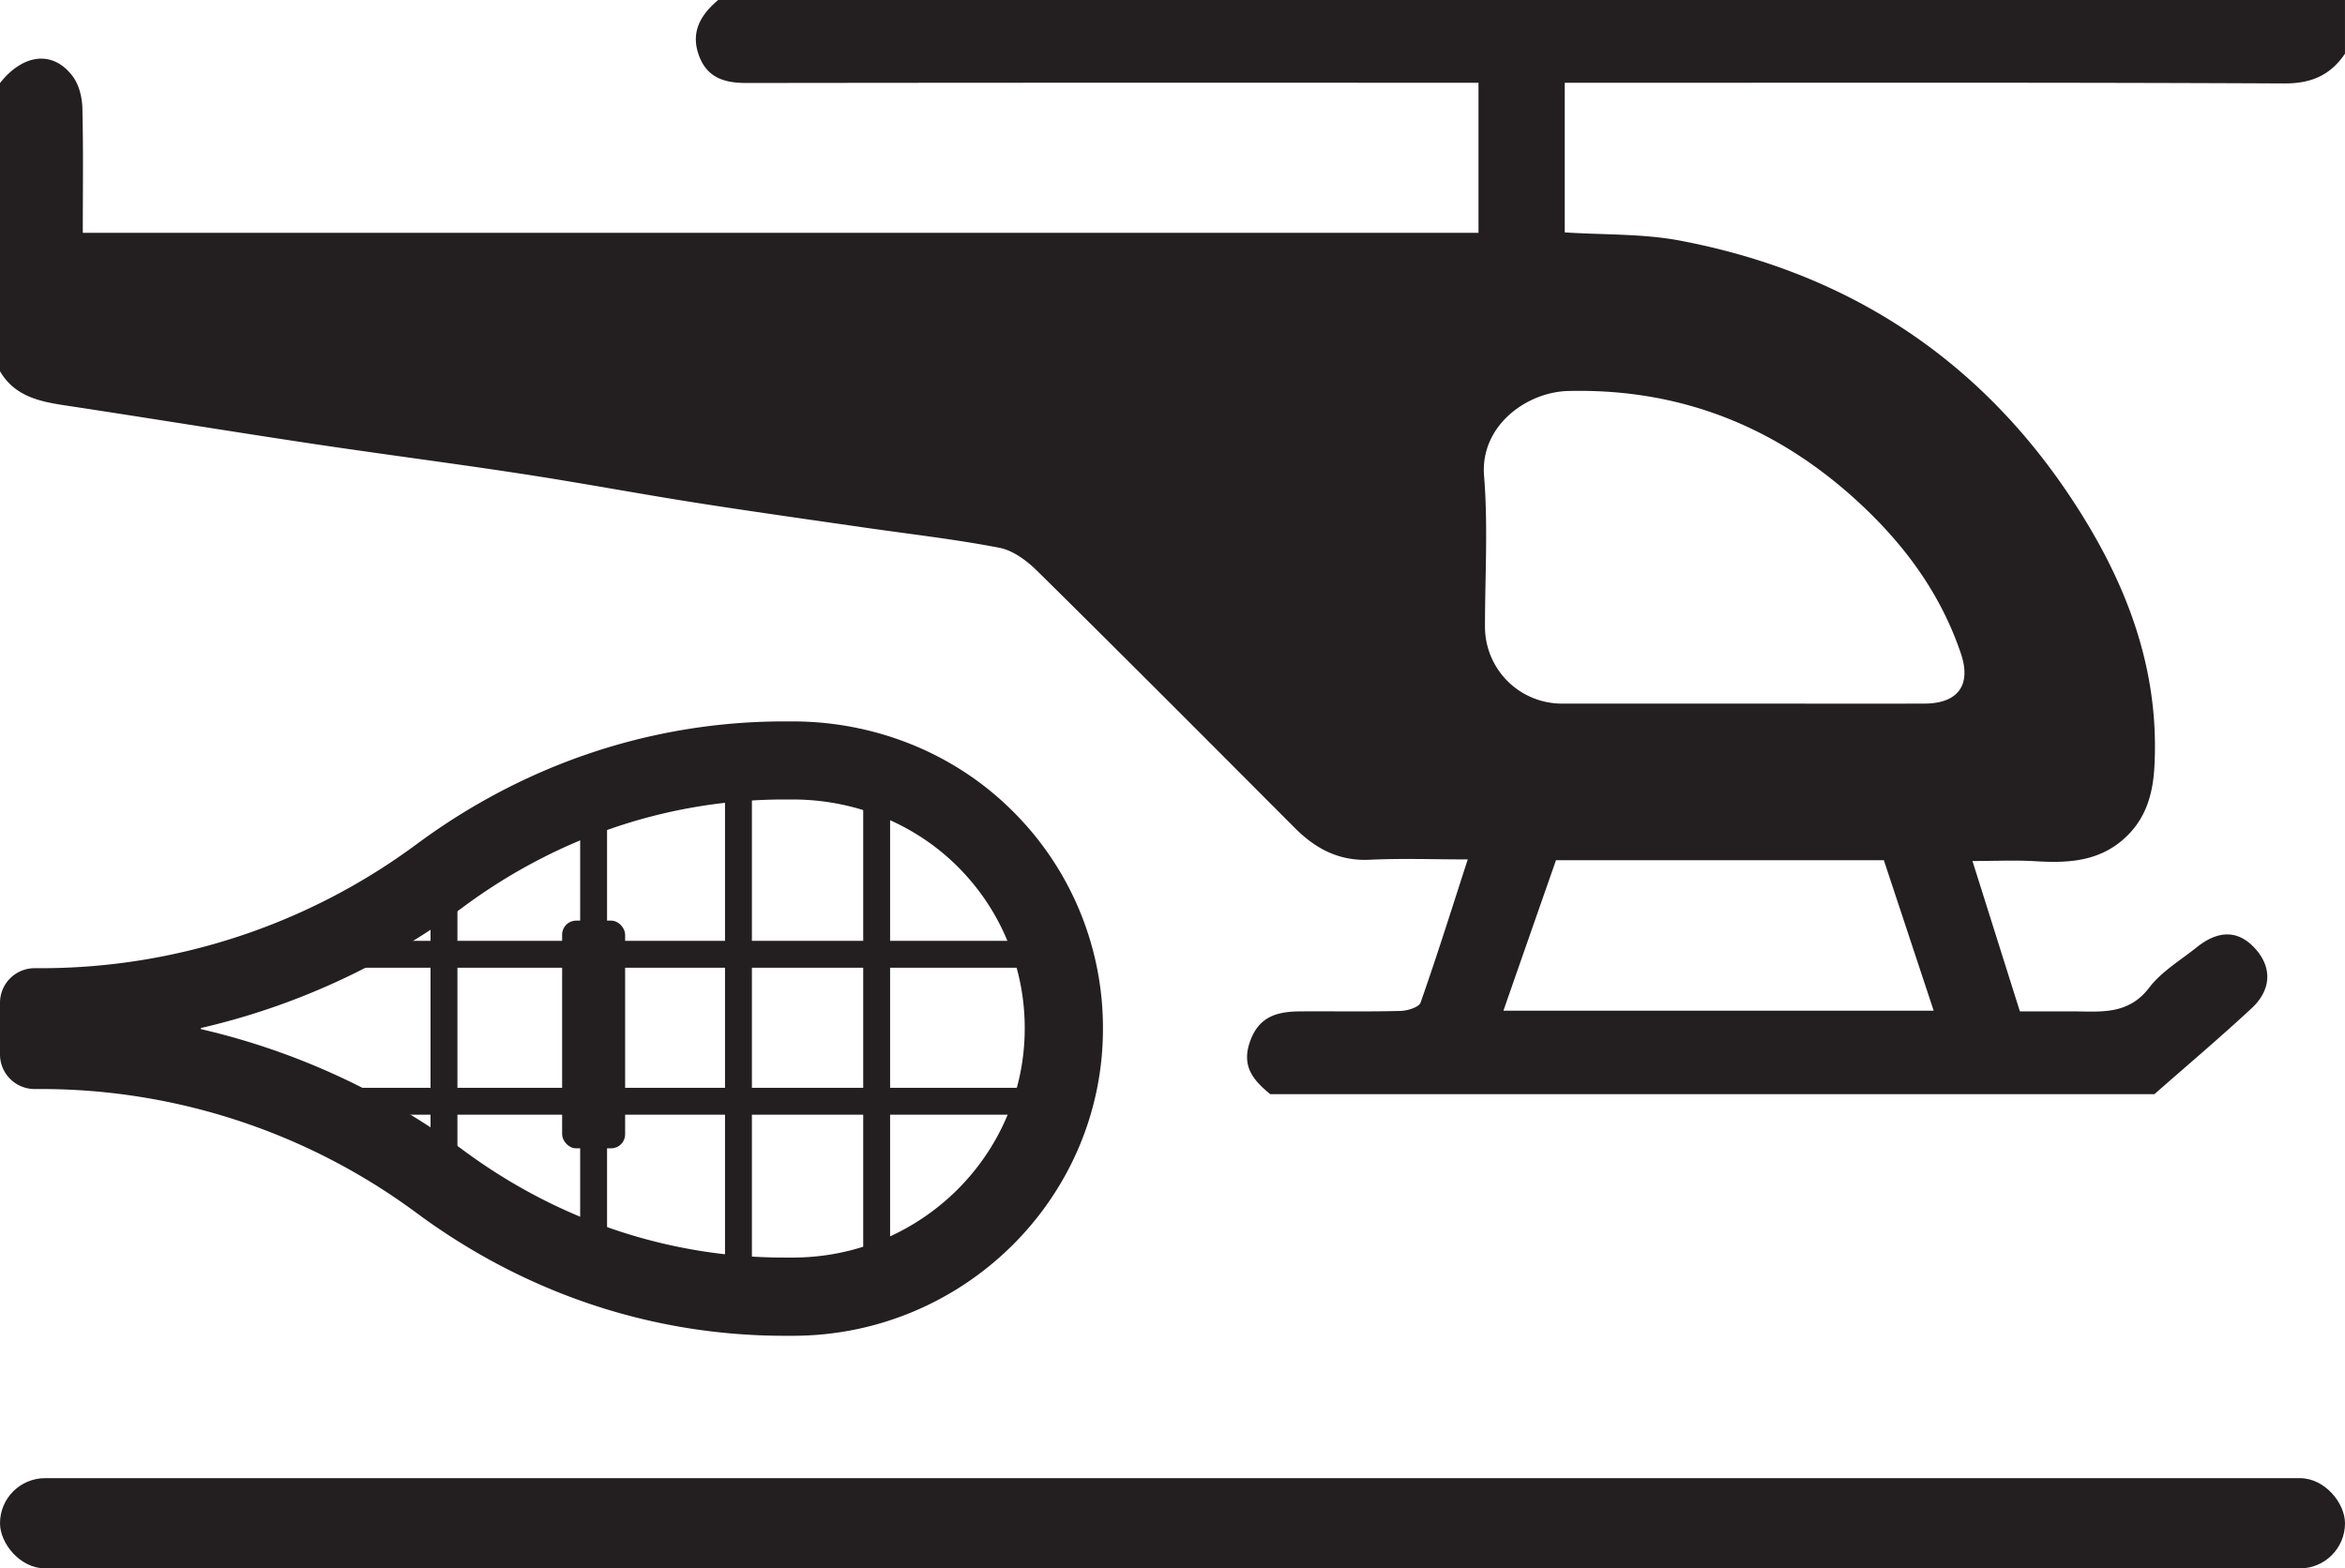 <svg id="Layer_1" data-name="Layer 1" xmlns="http://www.w3.org/2000/svg" viewBox="0 0 1038.61 694.8"><defs><style>.cls-1{fill:#231f20;}.cls-2{fill:none;stroke:#231f20;stroke-miterlimit:10;stroke-width:11px;}</style></defs><rect class="cls-1" y="654.82" width="1038.61" height="39.98" rx="19.99"/><path class="cls-1" d="M338.77,198.09c-7.62,6.47-12.29,14-8.57,24.41,3.58,10.06,11.37,12.37,21.17,12.35q155.16-.19,310.32-.08h13.84v66.47H57.37c0-18.12.27-36.69-.18-55.24-.12-4.68-1.4-10.12-4.07-13.8-8.63-11.89-22-10.51-32.42,2.68V362.55c6.39,10.92,17.13,13.36,28.53,15.08,36.69,5.55,73.31,11.54,110,17.06,30.79,4.62,61.68,8.58,92.46,13.29,25.48,3.89,50.83,8.65,76.3,12.67,24.81,3.91,49.68,7.4,74.54,11,20.3,2.95,40.73,5.23,60.85,9.11,6.09,1.18,12.22,5.81,16.84,10.38,38.21,37.71,76.09,75.76,114,113.76,9.21,9.23,19.59,14.73,33.21,14.06,13.93-.68,27.93-.15,43.34-.15-7.15,22.1-13.66,42.88-20.89,63.42-.73,2.08-5.79,3.62-8.89,3.7-14.77.39-29.55.1-44.32.2-10.08.07-18.45,2.05-22.41,13.58-3.79,11,1.76,17.06,9,23.08H974.92c14.37-12.64,29-25,43-38,8.93-8.29,9.07-18.21,1.65-26.43s-16.19-8.44-26-.57c-7.2,5.77-15.58,10.72-21,17.86-9.33,12.21-21.64,10.53-34,10.47-7.54,0-15.09,0-23.26,0l-21-66.6c10,0,19.12-.45,28.17.11,14.77.9,28.73,0,40.18-11.12,8.76-8.51,11.6-19.19,12.23-30.78,2.48-45.3-13.86-84.94-38.49-121.4C895,355.12,837,318.34,764.66,304.66c-16.36-3.09-33.42-2.48-50.93-3.62V234.77h12.65c102,0,204-.21,306.06.28,12,.06,20.4-3.68,26.86-13.16v-23.8Zm347.8,447.75c8-23,15.66-44.83,23.28-66.67H855.07c7.36,22.23,14.64,44.21,22.07,66.67Zm28.7-274.54c50.19-1.24,93.35,16.18,130,50.59,19.82,18.61,35.19,39.89,43.91,65.69,4.74,14-1.28,22.16-16.07,22.2-27,.08-54,0-81,0q-40,0-79.93,0a34.07,34.07,0,0,1-33.78-33.91c0-22.32,1.4-44.76-.4-66.94S696.79,371.75,715.27,371.3Z" transform="translate(-20.7 -198.09)"/><path class="cls-1" d="M371.83,789.84H368.1c-58.41,0-114.66-18.76-162.68-54.25A279.62,279.62,0,0,0,38,680.53H36A15.33,15.33,0,0,1,20.7,665.19v-22.9A15.33,15.33,0,0,1,36,627h2a279.57,279.57,0,0,0,167.41-55.07c48-35.49,104.27-54.26,162.69-54.26h3.62c35.91,0,70.7,13.58,96.4,38.67a135.22,135.22,0,0,1,41.08,97.92h0C509,729,447.34,789.84,371.83,789.84Zm-262-136.38a.29.29,0,0,0,0,.56A313.84,313.84,0,0,1,226,707.72c42,31.06,91.14,47.47,142.08,47.47h3.73c56.46,0,102.55-45.35,102.74-101.1a100.68,100.68,0,0,0-26.73-69c-19.49-21.19-47.26-32.83-76-32.83h-3.67c-50.95,0-100.08,16.41-142.08,47.47A313.86,313.86,0,0,1,109.86,653.46Z" transform="translate(-20.7 -198.09)"/><rect class="cls-1" x="321.11" y="350.73" width="11.91" height="214.78"/><rect class="cls-1" x="256.96" y="356.83" width="11.91" height="198.18"/><rect class="cls-1" x="190.69" y="396.51" width="11.91" height="119.02"/><rect class="cls-1" x="382.32" y="350.73" width="11.91" height="214.78"/><path class="cls-2" d="M86.92,653.74" transform="translate(-20.7 -198.09)"/><path class="cls-2" d="M496.76,653.74" transform="translate(-20.7 -198.09)"/><rect class="cls-1" x="137.54" y="416.79" width="338.52" height="11.91"/><path class="cls-2" d="M213.68,588.89" transform="translate(-20.7 -198.09)"/><path class="cls-2" d="M472.64,588.89" transform="translate(-20.7 -198.09)"/><path class="cls-2" d="M213.68,718.16" transform="translate(-20.7 -198.09)"/><path class="cls-2" d="M472.64,718.16" transform="translate(-20.7 -198.09)"/><rect class="cls-1" x="137.54" y="481.9" width="326.24" height="11.91"/><rect class="cls-1" x="248.97" y="407.84" width="27.9" height="100.86" rx="6.18"/></svg>